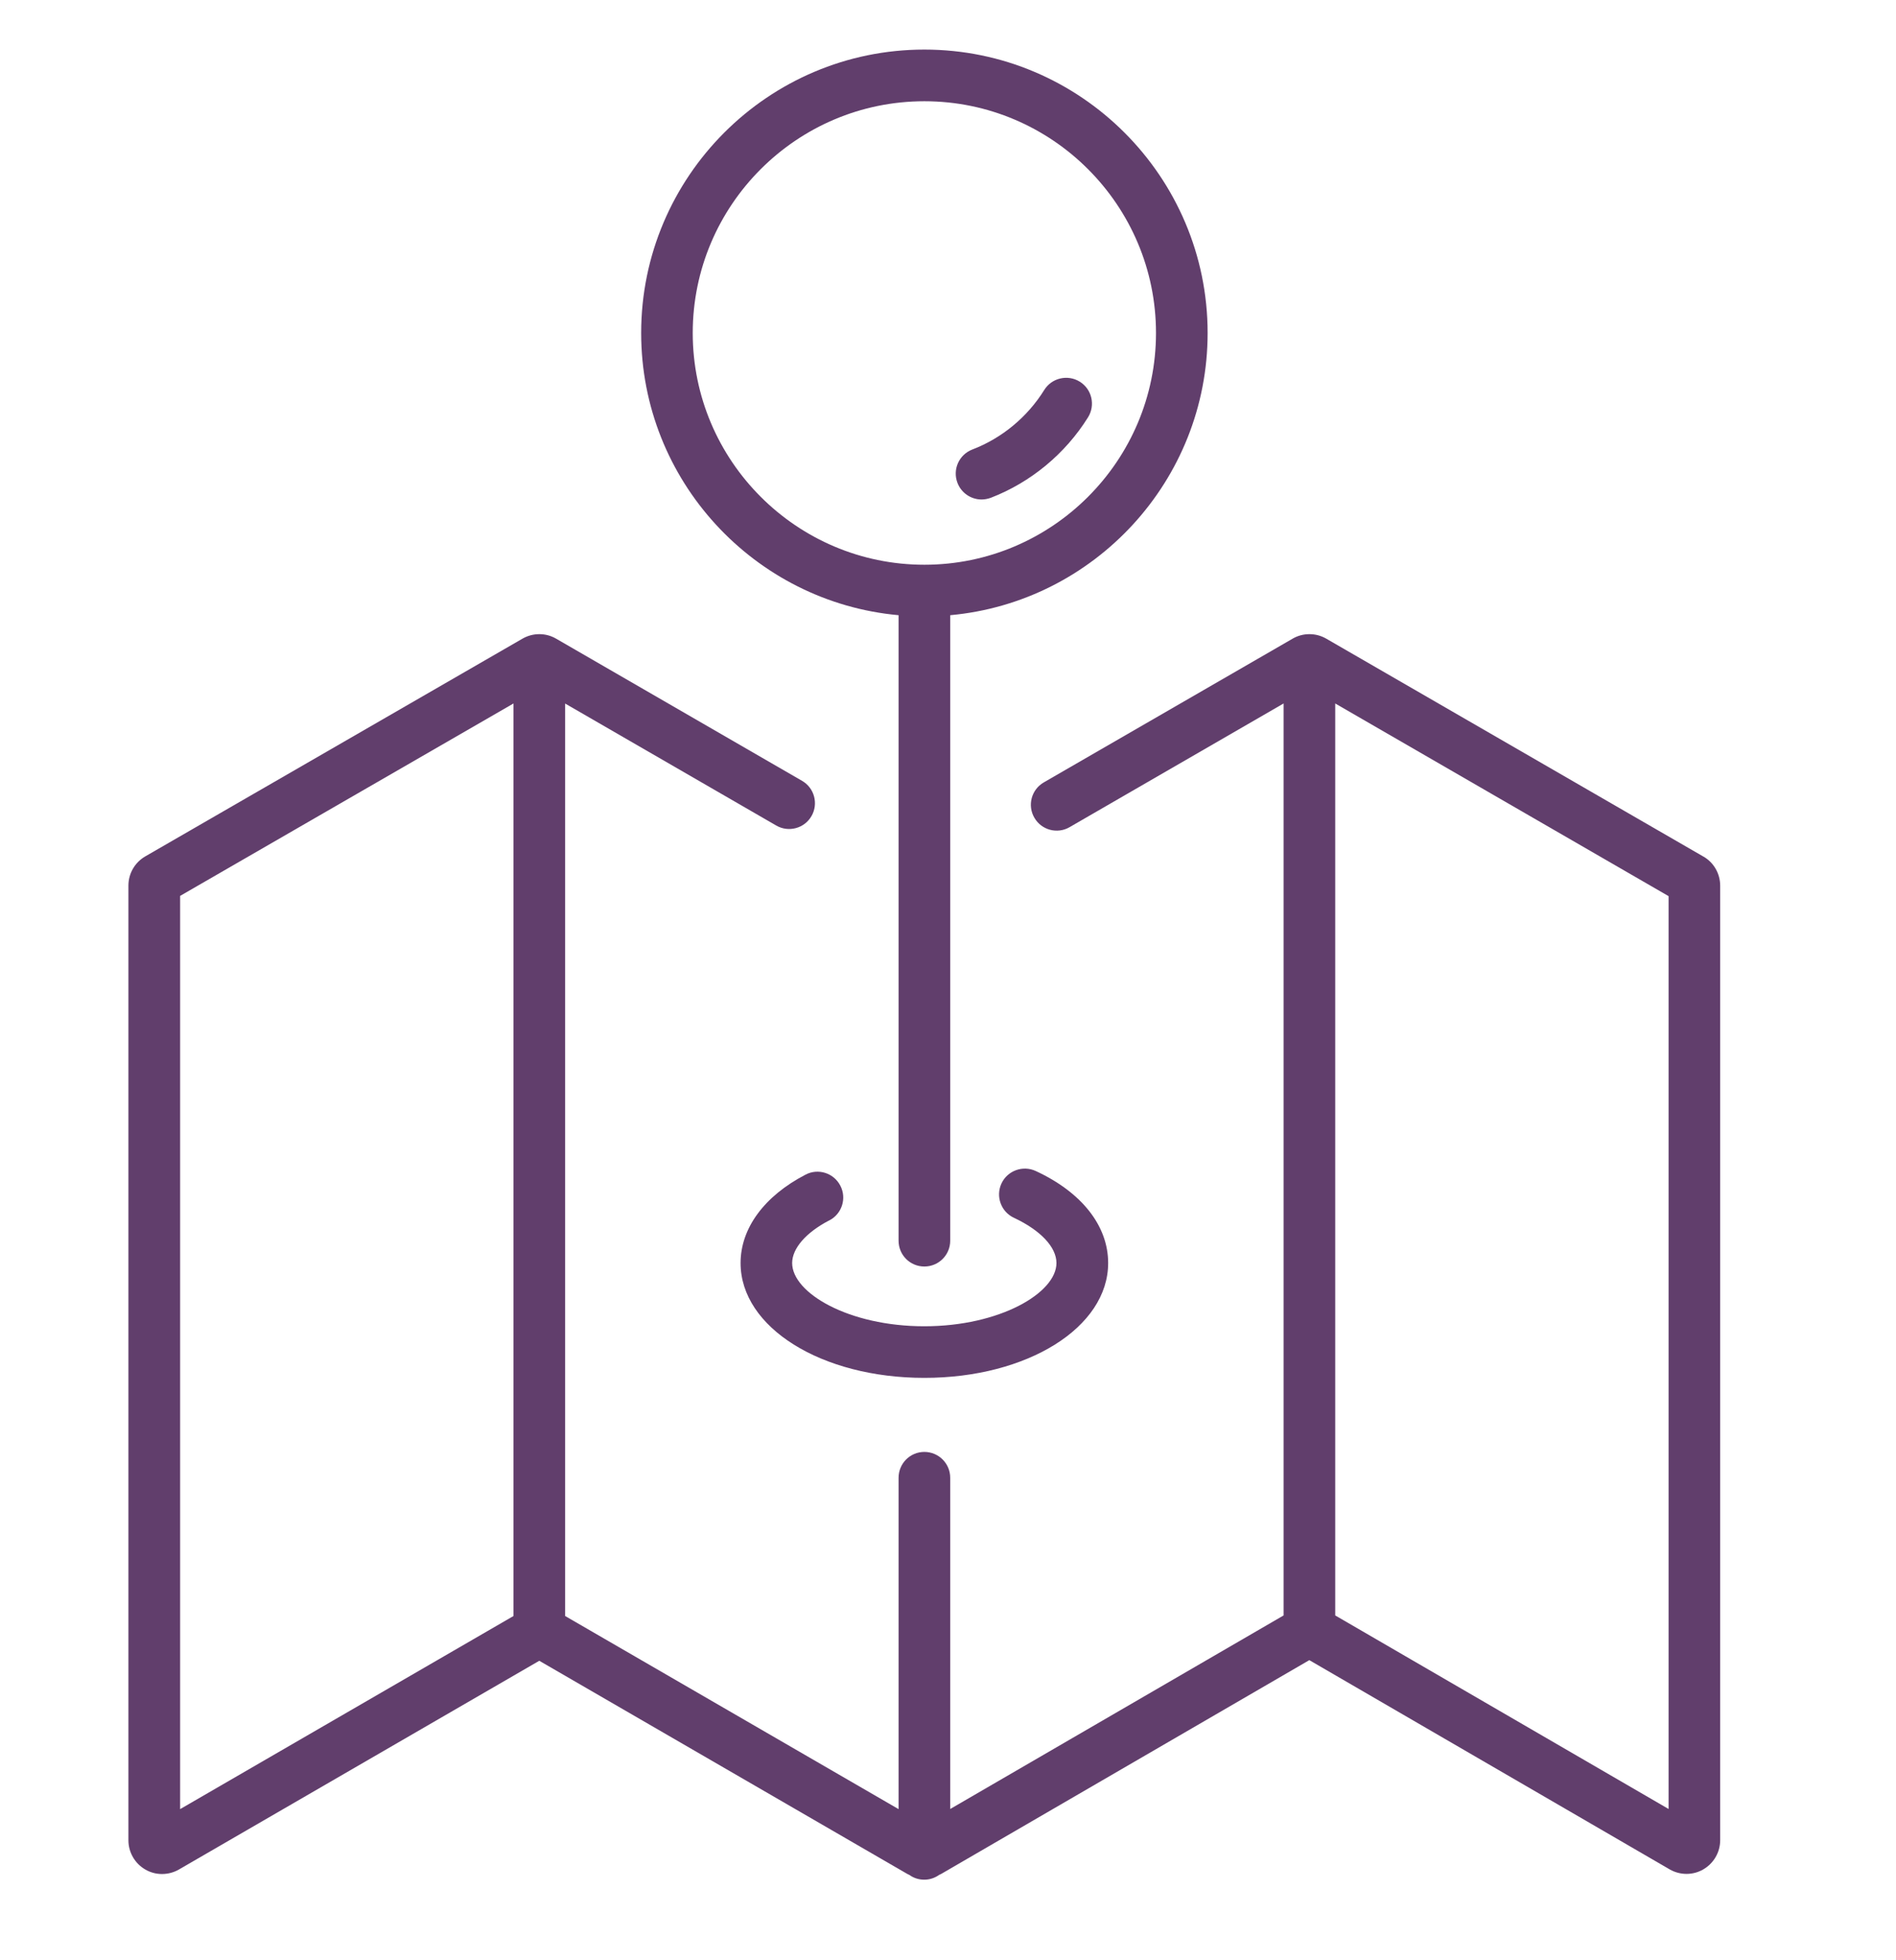 <?xml version="1.0" encoding="UTF-8"?>
<svg xmlns="http://www.w3.org/2000/svg" width="30" height="31" viewBox="0 0 30 31" fill="none">
  <g clip-path="url(#clip0_305_1797)">
    <path d="M26.954 13.547L20.985 10.1C20.821 10.005 20.616 10.005 20.453 10.1L16.516 12.373C16.32 12.486 16.253 12.736 16.366 12.931C16.479 13.128 16.73 13.194 16.924 13.081L20.31 11.125V25.547L15.035 28.608V23.37C15.035 23.144 14.852 22.961 14.626 22.961C14.4 22.961 14.218 23.144 14.218 23.37V28.61L8.942 25.556V11.126L12.282 13.055C12.476 13.168 12.727 13.102 12.84 12.906C12.953 12.711 12.886 12.46 12.69 12.348L8.799 10.1C8.636 10.005 8.432 10.005 8.267 10.1L2.299 13.543C2.134 13.638 2.032 13.814 2.032 14.004V29.104C2.032 29.293 2.134 29.47 2.299 29.565C2.463 29.661 2.667 29.659 2.831 29.565L8.533 26.264L14.358 29.636C14.369 29.642 14.378 29.647 14.389 29.651C14.456 29.699 14.536 29.726 14.625 29.726C14.713 29.726 14.794 29.697 14.86 29.65C14.871 29.644 14.882 29.64 14.892 29.635L20.717 26.254L26.419 29.563C26.584 29.658 26.788 29.658 26.951 29.563C27.116 29.467 27.218 29.292 27.218 29.101V14.006C27.218 13.816 27.116 13.639 26.953 13.546L26.954 13.547ZM2.85 14.168L8.125 11.125V25.556L2.85 28.61V14.168ZM26.402 28.608L21.127 25.547V11.125L26.402 14.172V28.608Z" fill="#613E6C"></path>
    <path d="M14.218 9.729V19.621C14.218 19.847 14.4 20.029 14.626 20.029C14.852 20.029 15.035 19.847 15.035 19.621V9.729C17.315 9.522 19.108 7.599 19.108 5.266C19.108 2.795 17.097 0.784 14.626 0.784C12.155 0.784 10.145 2.795 10.145 5.266C10.145 7.599 11.938 9.522 14.218 9.729ZM14.626 1.601C16.647 1.601 18.291 3.246 18.291 5.266C18.291 7.286 16.647 8.931 14.626 8.931C12.606 8.931 10.961 7.286 10.961 5.266C10.961 3.246 12.606 1.601 14.626 1.601Z" fill="#613E6C"></path>
    <path d="M15.531 7.899C15.581 7.899 15.63 7.889 15.678 7.872C16.31 7.628 16.856 7.176 17.216 6.599C17.335 6.407 17.277 6.155 17.085 6.036C16.893 5.917 16.641 5.977 16.523 6.167C16.257 6.595 15.853 6.93 15.384 7.109C15.173 7.191 15.069 7.426 15.15 7.637C15.213 7.8 15.368 7.899 15.531 7.899Z" fill="#613E6C"></path>
    <path d="M13.122 19.3C13.322 19.197 13.401 18.95 13.296 18.75C13.193 18.55 12.945 18.471 12.746 18.576C12.093 18.915 11.718 19.424 11.718 19.974C11.718 20.992 12.995 21.79 14.626 21.79C16.257 21.79 17.534 20.992 17.534 19.974C17.534 19.387 17.118 18.856 16.389 18.519C16.185 18.424 15.941 18.512 15.846 18.716C15.751 18.92 15.839 19.164 16.044 19.259C16.464 19.456 16.716 19.722 16.716 19.974C16.716 20.445 15.822 20.974 14.625 20.974C13.428 20.974 12.534 20.447 12.534 19.974C12.534 19.743 12.753 19.491 13.12 19.3H13.122Z" fill="#613E6C"></path>
  </g>
  <defs>
    <clipPath id="clip0_305_1797">
      <rect width="30" height="30" fill="white" transform="translate(0 0.034)"></rect>
    </clipPath>
  </defs>
</svg>
